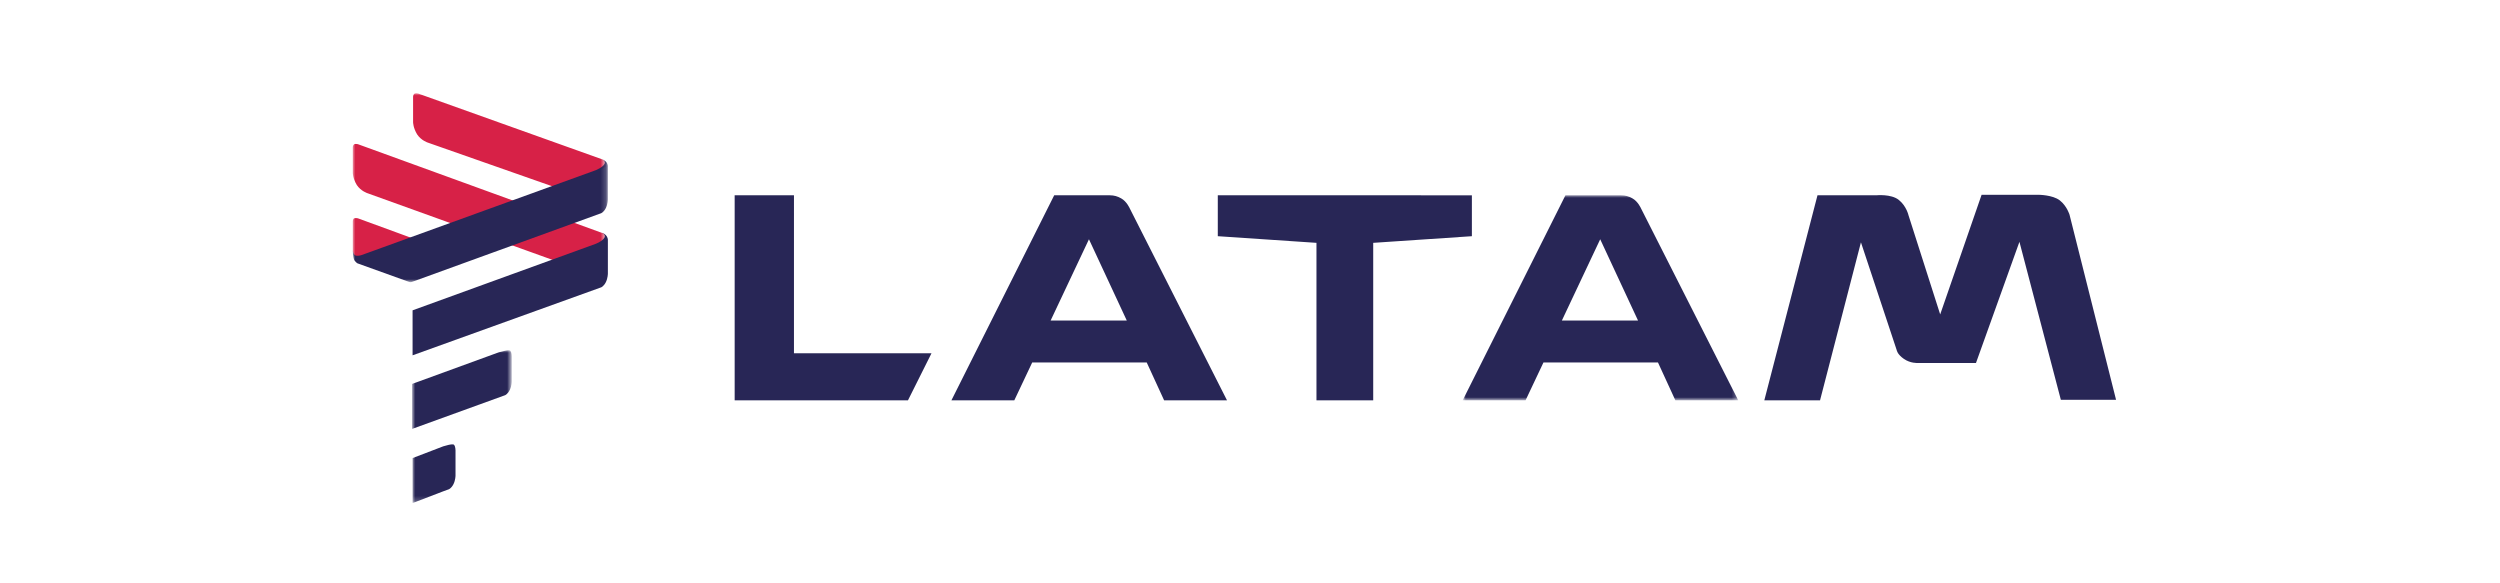 <?xml version="1.0" encoding="utf-8"?>
<!-- Generator: Adobe Illustrator 22.0.1, SVG Export Plug-In . SVG Version: 6.00 Build 0)  -->
<svg version="1.1" id="Layer_1" xmlns="http://www.w3.org/2000/svg" xmlns:xlink="http://www.w3.org/1999/xlink" x="0px" y="0px"
	 viewBox="0 0 489 114" style="enable-background:new 0 0 489 114;" xml:space="preserve">
<style type="text/css">
	.st0{fill:#282656;}
	.st1{filter:url(#Adobe_OpacityMaskFilter);}
	.st2{fill:#FFFFFF;}
	.st3{mask:url(#b_1_);fill:#282656;}
	.st4{filter:url(#Adobe_OpacityMaskFilter_1_);}
	.st5{mask:url(#b_2_);fill:#D72147;}
	.st6{filter:url(#Adobe_OpacityMaskFilter_2_);}
	.st7{mask:url(#b_3_);fill:#282656;}
	.st8{filter:url(#Adobe_OpacityMaskFilter_3_);}
	.st9{mask:url(#d_1_);fill:#282656;}
</style>
<g>
	<path class="st0" d="M345.1,78.3l10.4-40.1H367c0,0,2.9-0.3,4.4,0.9c1.5,1.2,1.9,3,1.9,3l6.2,19.4l8.1-23.4h11.1c0,0,2.8,0,4.2,1.1
		s1.9,2.8,1.9,2.8l9.1,36.2h-10.8l-8.1-30.9L386.5,71h-11.4c0,0-1.4,0.1-2.7-0.8c-1.3-0.9-1.4-1.7-1.4-1.7l-7-21.1l-8,30.9
		L345.1,78.3 M238.2,38.2v8l19.3,1.3v30.8h11.1V47.5l19.3-1.3v-8H238.2 M213,46.8l7.4,15.9h-14.9L213,46.8z M206.2,38.2l-20.1,40.1
		h12.3l3.5-7.4h22.4l3.4,7.4H240l-19-37.5c0,0-0.6-1.4-1.7-2c-0.7-0.4-1.4-0.6-2.2-0.6L206.2,38.2L206.2,38.2L206.2,38.2z
		 M143.7,38.2v40.1h33.9l4.6-9.2h-26.9V38.2L143.7,38.2"/>
	<defs>
		<filter id="Adobe_OpacityMaskFilter" filterUnits="userSpaceOnUse" x="286.2" y="38.2" width="53.9" height="40.1">
			<feColorMatrix  type="matrix" values="1 0 0 0 0  0 1 0 0 0  0 0 1 0 0  0 0 0 1 0"/>
		</filter>
	</defs>
	<mask maskUnits="userSpaceOnUse" x="286.2" y="38.2" width="53.9" height="40.1" id="b_1_">
		<g class="st1">
			<path id="a_1_" class="st2" d="M69,18.2h271v60.1H69V18.2z"/>
		</g>
	</mask>
	<path class="st3" d="M313,46.8l7.4,15.9h-14.9L313,46.8z M306.2,38.2l-20.1,40.1h12.3l3.5-7.4h22.4l3.4,7.4h12.3l-19-37.5
		c0,0-0.6-1.4-1.7-2c-0.7-0.4-1.4-0.6-2.2-0.6L306.2,38.2L306.2,38.2L306.2,38.2z"/>
	<defs>
		<filter id="Adobe_OpacityMaskFilter_1_" filterUnits="userSpaceOnUse" x="69" y="18.2" width="49.5" height="33.5">
			<feColorMatrix  type="matrix" values="1 0 0 0 0  0 1 0 0 0  0 0 1 0 0  0 0 0 1 0"/>
		</filter>
	</defs>
	<mask maskUnits="userSpaceOnUse" x="69" y="18.2" width="49.5" height="33.5" id="b_2_">
		<g class="st4">
			<path id="a_2_" class="st2" d="M69,18.2h271v60.1H69V18.2z"/>
		</g>
	</mask>
	<path class="st5" d="M74.7,51.1l8.9-2.5c0,0-0.1-0.6-0.4-0.9c-0.3-0.3-0.9-0.5-0.9-0.5L70,42.7c0,0-0.4-0.1-0.7,0
		C69,42.8,69,43.3,69,43.3V49c0,0,0,0.6,0.8,1.8c0.8,1.2,2.7,0.9,2.7,0.9L74.7,51.1 M110.2,37.2l8.3-4.6c0,0,0.1-0.8-0.2-1.1
		c-0.2-0.2-0.4-0.3-0.7-0.4L81.8,18.3c0,0-0.4-0.1-0.7,0c-0.3,0.2-0.3,0.6-0.3,0.6v5c0,0,0,1.1,0.8,2.4c0.8,1.2,2.1,1.6,2.1,1.6
		L110.2,37.2 M110.2,51.6l8.3-4.3c0,0,0.2-1.1-0.1-1.4c-0.3-0.3-0.8-0.4-0.8-0.4L70,28.2c0,0-0.4-0.1-0.7,0C69,28.4,69,28.8,69,28.8
		v5c0,0,0,1.1,0.8,2.4c0.8,1.2,2.1,1.6,2.1,1.6L110.2,51.6"/>
	<defs>
		<filter id="Adobe_OpacityMaskFilter_2_" filterUnits="userSpaceOnUse" x="69" y="31.1" width="49.9" height="24.1">
			<feColorMatrix  type="matrix" values="1 0 0 0 0  0 1 0 0 0  0 0 1 0 0  0 0 0 1 0"/>
		</filter>
	</defs>
	<mask maskUnits="userSpaceOnUse" x="69" y="31.1" width="49.9" height="24.1" id="b_3_">
		<g class="st6">
			<path id="a_3_" class="st2" d="M69,18.2h271v60.1H69V18.2z"/>
		</g>
	</mask>
	<path class="st7" d="M117.6,31.1c0,0,0.5,0.1,0.9,0.5c0.4,0.4,0.4,0.9,0.4,0.9V39c0,0,0,0.9-0.4,1.7c-0.4,0.8-0.9,1-0.9,1
		L80.7,55.1c0,0-0.2,0.1-0.4,0.1c-0.2,0-0.4-0.1-0.4-0.1l-10-3.6c0,0-0.2-0.1-0.6-0.6C69,50.2,69,49,69,49s0.1,0.6,0.4,0.9
		c0.4,0.3,1.3,0,1.3,0l45.8-16.6c0,0,1.8-0.7,1.8-1.5C118.3,31.3,117.6,31.1,117.6,31.1L117.6,31.1"/>
	<path class="st0" d="M117.6,45.5c0,0,0.5,0.1,0.9,0.5c0.4,0.4,0.4,0.9,0.4,0.9v6.6c0,0,0,0.9-0.4,1.7c-0.4,0.8-0.9,1-0.9,1
		L80.7,69.5v-8.8l35.8-13c0,0,1.8-0.7,1.8-1.5C118.3,45.7,117.6,45.5,117.6,45.5L117.6,45.5"/>
	<g transform="translate(16 71)">
		<defs>
			<filter id="Adobe_OpacityMaskFilter_3_" filterUnits="userSpaceOnUse" x="64.7" y="-2.5" width="19.5" height="29.9">
				<feColorMatrix  type="matrix" values="1 0 0 0 0  0 1 0 0 0  0 0 1 0 0  0 0 0 1 0"/>
			</filter>
		</defs>
		<mask maskUnits="userSpaceOnUse" x="64.7" y="-2.5" width="19.5" height="29.9" id="d_1_">
			<g class="st8">
				<path id="c_1_" class="st2" d="M64.7-2.5h19.5v29.9H64.7V-2.5z"/>
			</g>
		</mask>
		<path class="st9" d="M83.8-2.4c0.3,0.3,0.3,1.1,0.3,1.1v4.9c0,0,0,0.9-0.4,1.7c-0.4,0.8-0.9,1-0.9,1l-18.2,6.6V4.1l17-6.2
			C81.8-2.1,83.5-2.7,83.8-2.4 M72.8,16c0.3,0.3,0.3,1.1,0.3,1.1V22c0,0,0,0.9-0.4,1.7c-0.4,0.8-0.9,1-0.9,1l-1.1,0.4l-6,2.3v-8.8
			l6-2.3C70.8,16.3,72.5,15.7,72.8,16"/>
	</g>
</g>
</svg>
